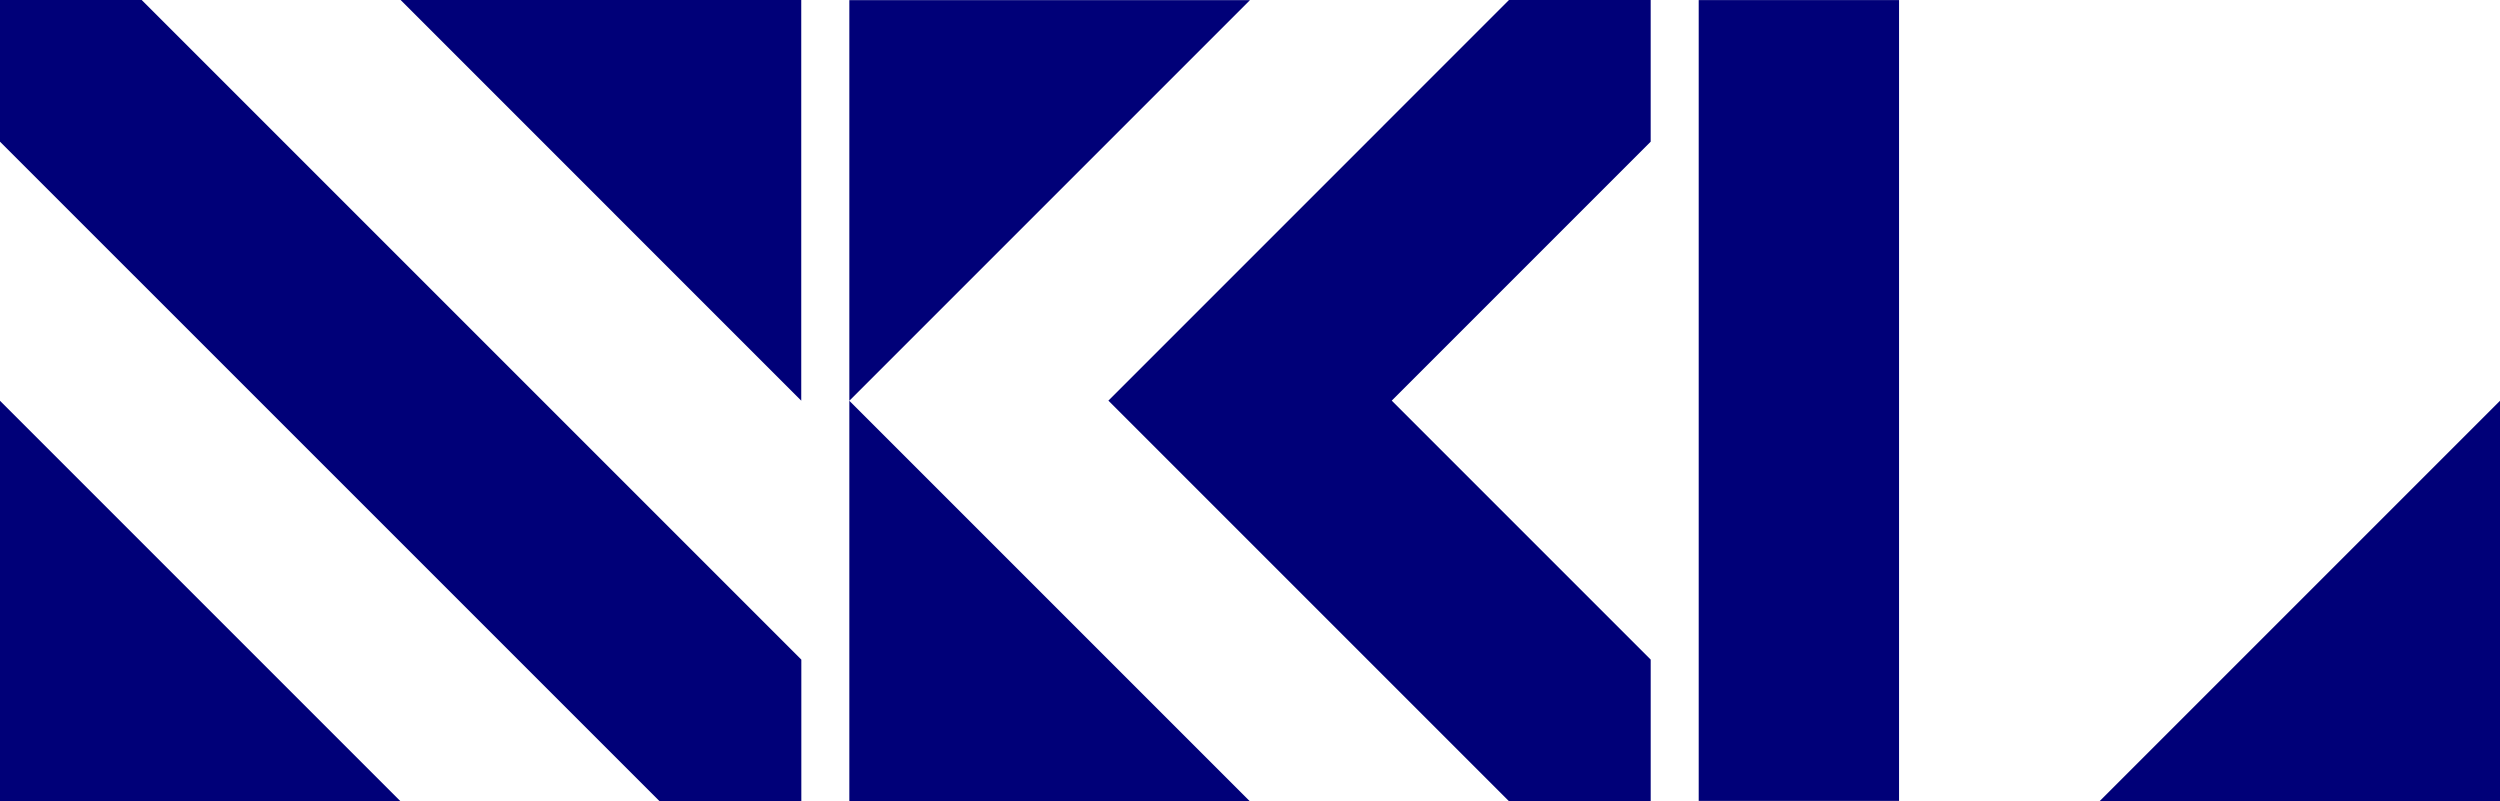 <svg xmlns="http://www.w3.org/2000/svg" width="149.991" height="48.082" viewBox="0 0 149.991 48.082"><g fill="#000078" data-name="グループ 2043"><path d="M101.916.005h12.02v48.046h-12.02z" data-name="長方形 2645"/><path d="M125.955 48.081h24.036V24.045Z" data-name="パス 1204"/><path d="M0 48.081h24.036L0 24.045Z" data-name="パス 1205"/><path d="m24.036 0 24.036 24.039V0Z" data-name="パス 1206"/><path d="M0 0v8.5l39.577 39.575h8.5v-8.5L8.5 0Z" data-name="パス 1207"/><path d="M50.957 48.081h24.036L50.957 24.045Z" data-name="パス 1208"/><path d="M50.957.009v24.036L74.993.009Z" data-name="パス 1209"/><path d="M90.534 0 66.5 24.036l24.036 24.037h8.5v-8.5L83.5 24.036 99.035 8.5V0Z" data-name="パス 1210"/></g></svg>